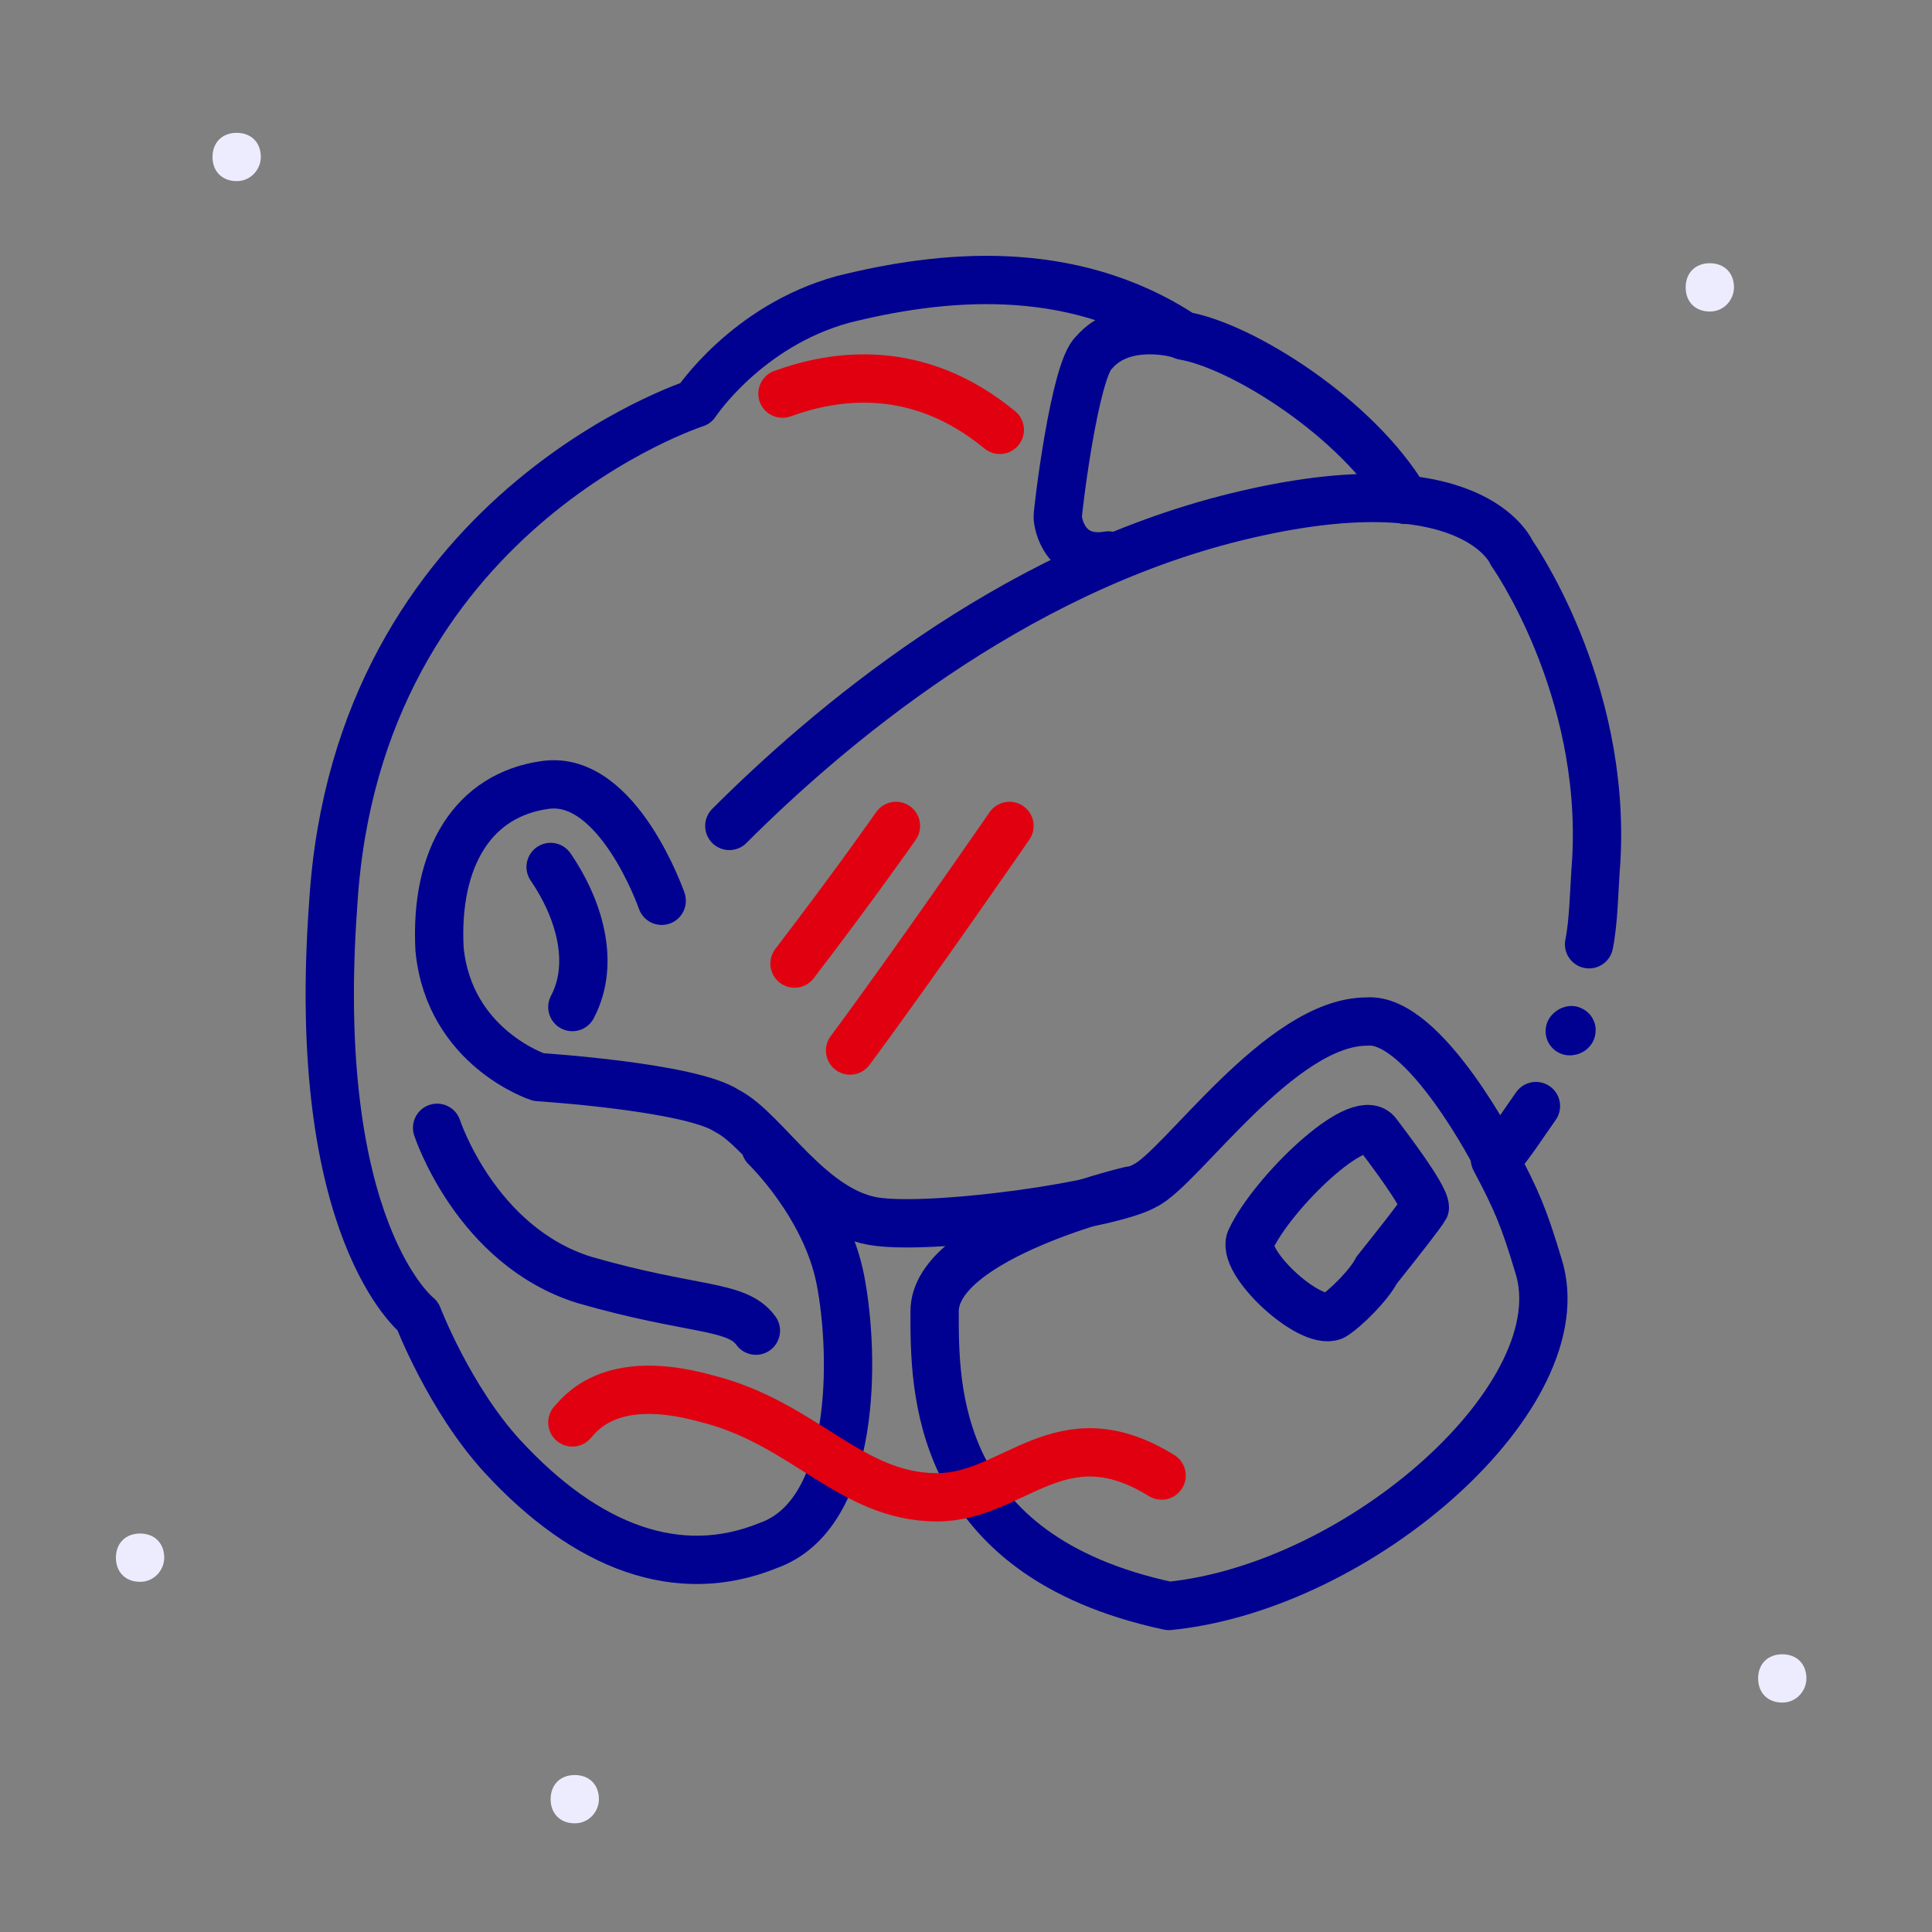 <?xml version="1.0" encoding="utf-8"?>
<!-- Generator: Adobe Illustrator 26.3.1, SVG Export Plug-In . SVG Version: 6.00 Build 0)  -->
<svg version="1.1" id="Calque_1" xmlns="http://www.w3.org/2000/svg" xmlns:xlink="http://www.w3.org/1999/xlink" x="0px" y="0px"
	 viewBox="0 0 80 80" style="enable-background:new 0 0 80 80;" xml:space="preserve">
<rect x="0" y="0" width="80" height="80" fill="#808080" stroke="none"/>
<style type="text/css">
	.st0{fill:none;}
	.st1{fill:#ECECFE;}
	.st2{fill:none;stroke:#000091;stroke-width:2;stroke-linecap:round;stroke-linejoin:round;stroke-miterlimit:10;}
	.st3{fill:none;stroke:#E1000F;stroke-width:2;stroke-linecap:round;stroke-linejoin:round;stroke-miterlimit:10;}
</style>
<rect class="st0" width="80" height="80"/>
<path class="st1" d="M73.8,70.5c-0.6,0-1-0.4-1-1s0.4-1,1-1s1,0.4,1,1C74.8,70,74.4,70.5,73.8,70.5z M9.8,7.5c-0.6,0-1-0.4-1-1
	s0.4-1,1-1s1,0.4,1,1C10.8,7,10.4,7.5,9.8,7.5z M5.8,65.5c-0.6,0-1-0.4-1-1s0.4-1,1-1s1,0.4,1,1C6.8,65,6.4,65.5,5.8,65.5z
	 M23.8,75.5c-0.6,0-1-0.4-1-1s0.4-1,1-1s1,0.4,1,1C24.8,75,24.4,75.5,23.8,75.5z M70.8,12.9c-0.6,0-1-0.4-1-1s0.4-1,1-1s1,0.4,1,1
	C71.8,12.4,71.4,12.9,70.8,12.9z"/>
<path class="st2" d="M65,42.7C65.1,42.7,65.1,42.6,65,42.7"/>
<path class="st2" d="M27.4,37.3c0,0-1.8-5.2-4.8-4.8s-4.6,3-4.4,6.8c0.4,4.1,4.1,5.3,4.1,5.3s6.3,0.4,7.8,1.4
	c1.6,0.8,3.5,4.3,6.3,4.6c2.6,0.3,9.6-0.7,11-1.5c1.5-0.7,5.6-6.8,9.2-6.8C59,42.1,62,48,62,48c0.6-0.7,1.1-1.5,1.6-2.2"/>
<path class="st2" d="M65.8,39.1c0.2-1,0.2-2.2,0.3-3.5c0.4-7.2-3.5-12.7-3.5-12.7S61,19,51.2,21.4c-9.4,2.3-17,8.8-21,12.8"/>
<path class="st2" d="M57,52.6c-0.3,0.6-1.3,1.6-1.8,1.9c-1,0.4-3.9-2.3-3.4-3.2c0.9-1.9,4.4-5.3,5.2-4.4c0.3,0.4,2,2.6,2,3.1
	C58.9,50.2,57.8,51.6,57,52.6z"/>
<path class="st2" d="M22.8,35.9c1.1,1.6,1.9,3.9,0.9,5.8"/>
<path class="st2" d="M48.7,13.8c0,0-2.2-0.6-3.4,0.8c-0.8,0.7-1.5,6.5-1.5,6.8s0.3,1.9,2.1,1.6"/>
<path class="st3" d="M32.4,16.3c2.2-0.8,5.6-1.3,9,1.5"/>
<path class="st2" d="M31.7,47.5c0,0,2.5,2.4,3.1,5.5s0.7,9.7-3,11c-3.7,1.5-7.5,0.1-11-3.7c-2.2-2.4-3.5-5.8-3.5-5.8
	s-4.5-3.5-3.5-17.1c1-16.2,15-20.7,15-20.7s2.1-3.2,6.1-4.3c4-1,9.4-1.6,14.1,1.5c2.4,0.4,7.2,3.4,9.2,6.8"/>
<path class="st2" d="M46.8,49.3c0,0-8.1,1.9-8.1,5s-0.1,10.1,9.7,12.2c8-0.8,17-8.8,15.3-14.1c-0.6-2-0.9-2.7-1.8-4.4"/>
<path class="st2" d="M18.1,46.7c0,0,1.6,4.9,6.1,6.3c4.5,1.3,6.3,1,7.1,2.1"/>
<path class="st3" d="M23.7,58.9c0.3-0.3,1.5-2.1,5.5-1c4.1,1,6,4.1,9.6,4.1c3.2,0,5.1-3.5,9.3-0.9"/>
<path class="st3" d="M37.1,34.2c0,0-1.6,2.3-4.2,5.7"/>
<path class="st3" d="M41.8,34.2c0,0-4,5.8-6.6,9.3"/>
</svg>
